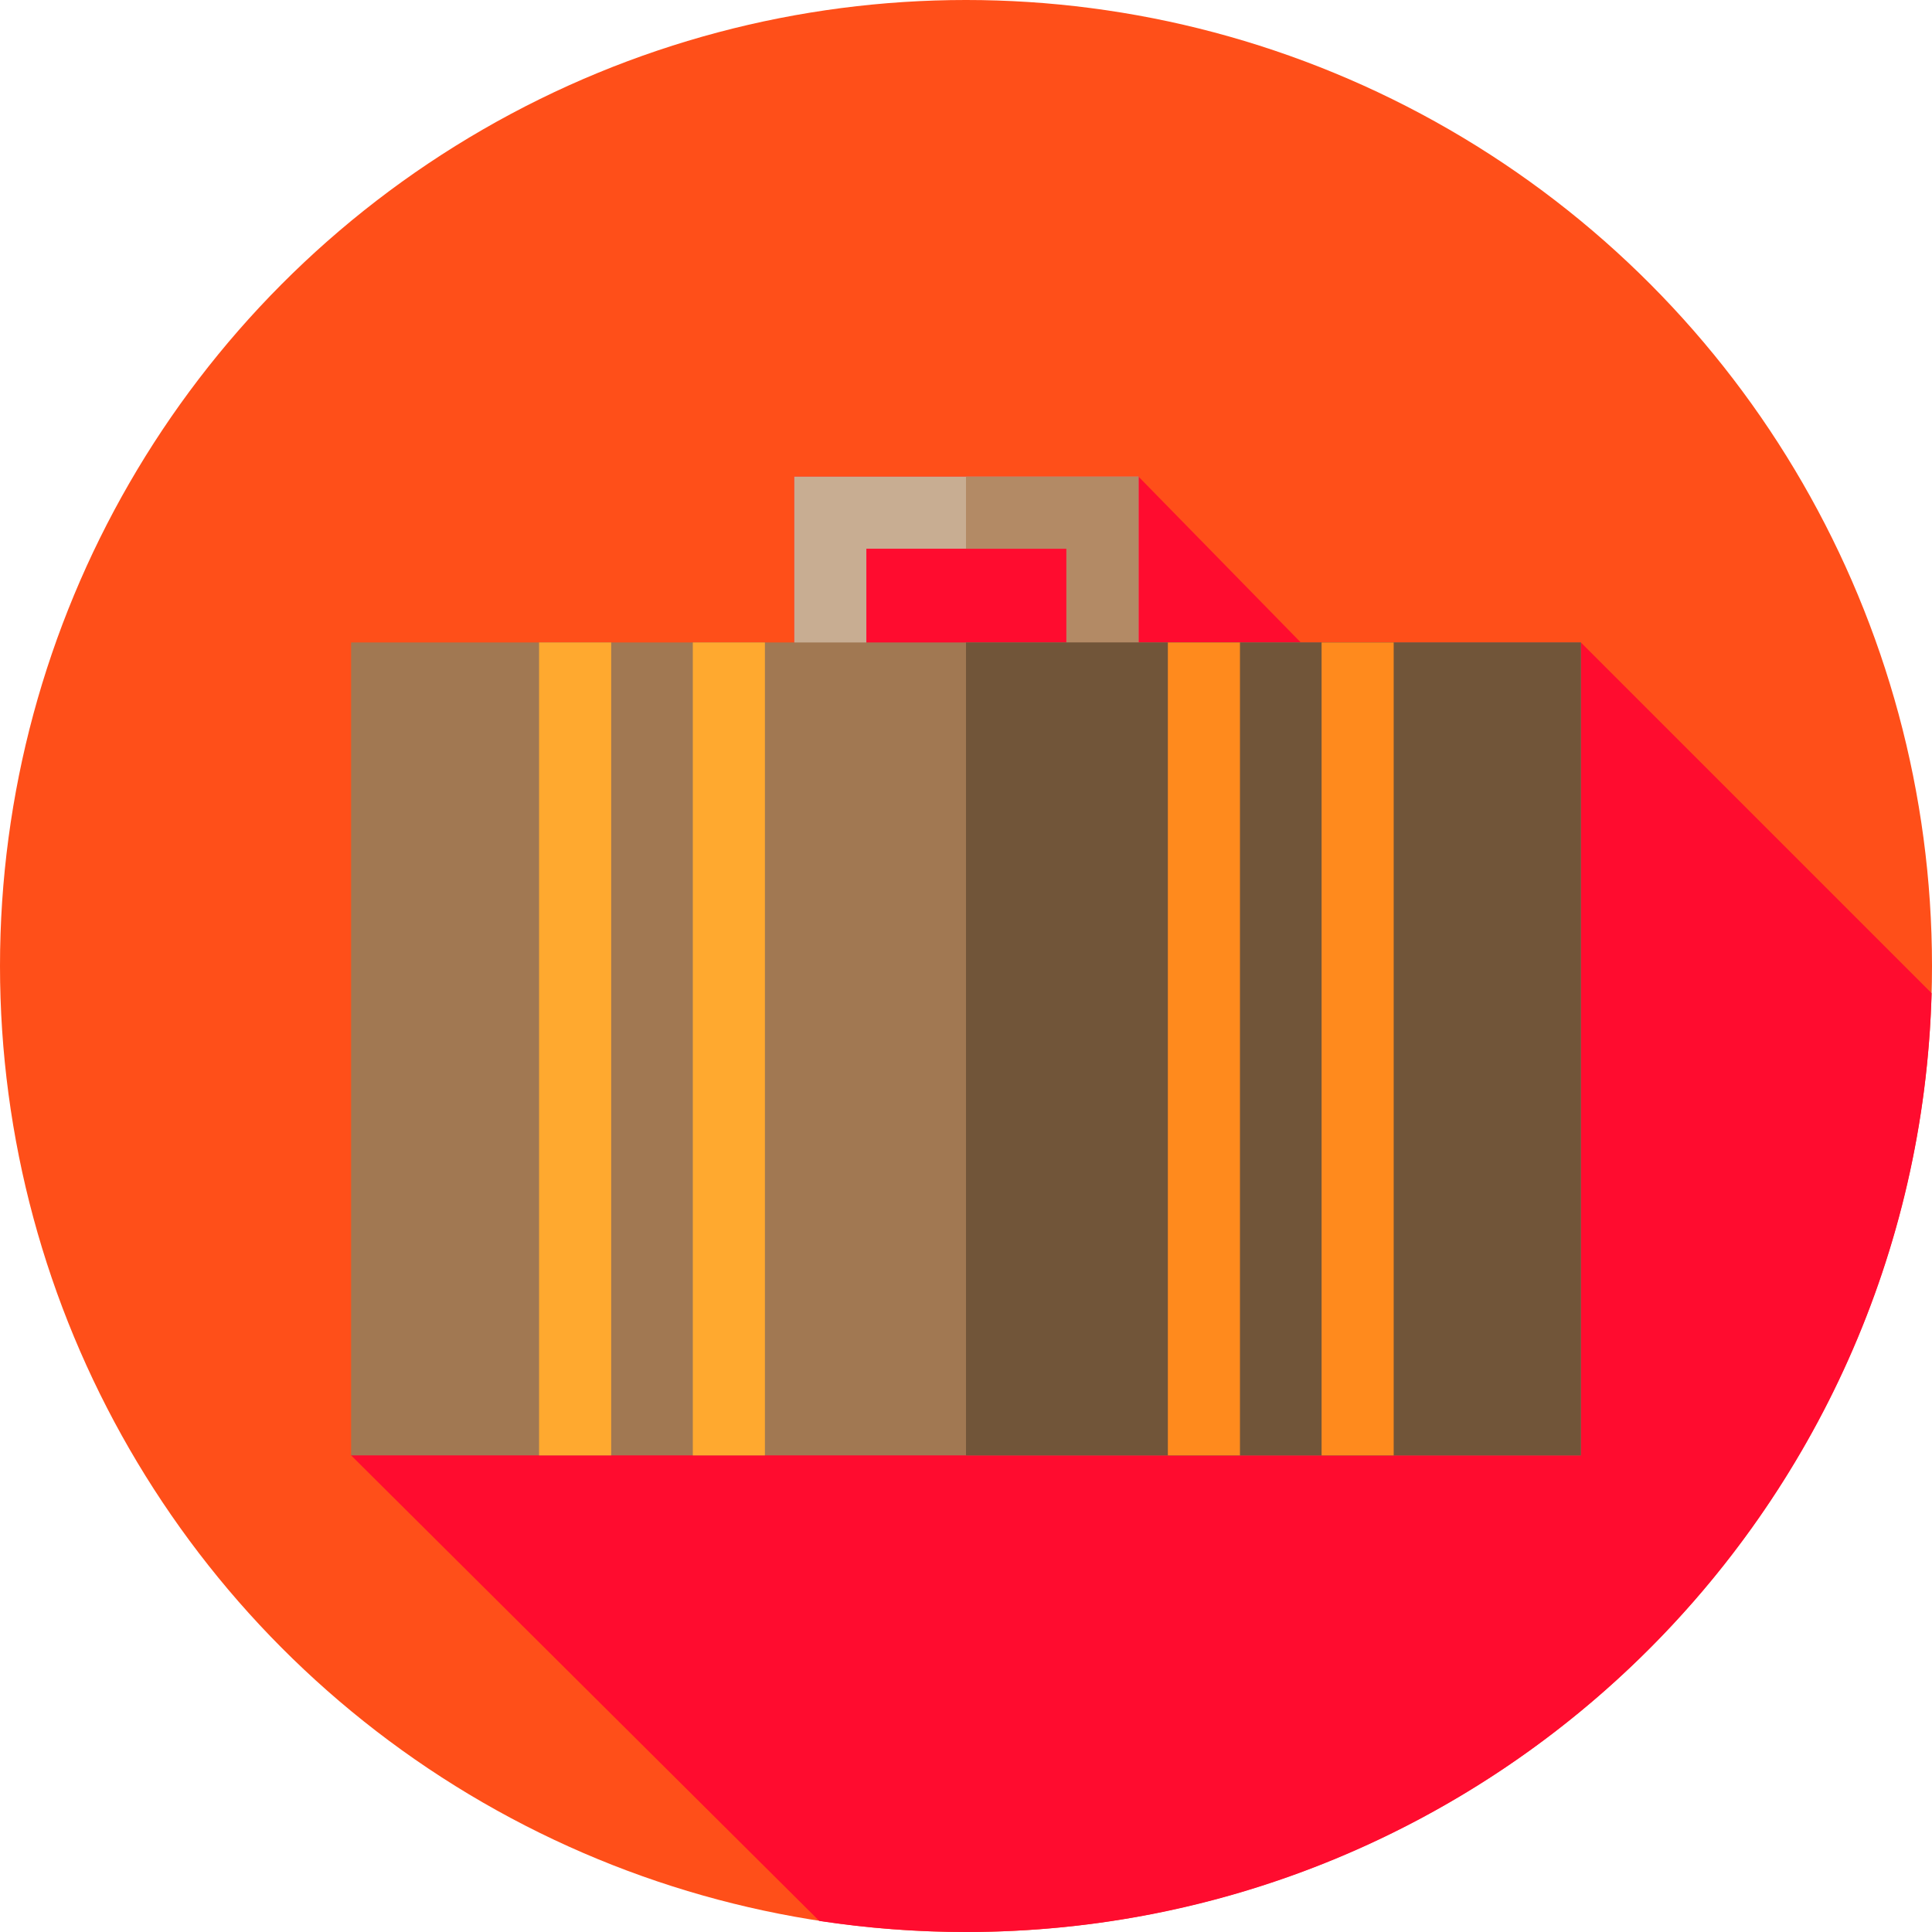 <?xml version="1.0" encoding="iso-8859-1"?>
<!-- Generator: Adobe Illustrator 21.0.0, SVG Export Plug-In . SVG Version: 6.00 Build 0)  -->
<svg xmlns="http://www.w3.org/2000/svg" xmlns:xlink="http://www.w3.org/1999/xlink" version="1.1" id="Capa_1" x="0px" y="0px" viewBox="0 0 512 512" style="enable-background:new 0 0 512 512;" xml:space="preserve" width="512" height="512">
<g>
	<circle style="fill:#FF4F19;" cx="256" cy="256" r="256"/>
	<path style="fill:#FF0C2F;" d="M511.894,263.201l-92.944-92.944h-74.232l-43-43.948h-91.233v43.948L93.05,385.69l124.068,123.375   C229.797,510.997,242.781,512,256,512C394.976,512,508.08,401.255,511.894,263.201z"/>
	<g>
		<polygon style="fill:#C8AD92;" points="301.718,126.31 301.718,179.811 282.611,179.811 282.611,145.418 229.593,145.418     229.593,179.811 210.486,179.811 210.486,126.31   "/>
		<polygon style="fill:#B38A65;" points="301.718,126.31 301.718,179.811 282.611,179.811 282.611,145.418 256,145.418 256,126.31       "/>
		<rect x="93.05" y="170.258" style="fill:#A17852;" width="325.9" height="215.432"/>
		<rect x="256" y="170.258" style="fill:#715539;" width="162.95" height="215.432"/>
		<g>
			<g>
				<rect x="142.864" y="170.258" style="fill:#FFA92F;" width="19.108" height="215.432"/>
				<rect x="183.601" y="170.258" style="fill:#FFA92F;" width="19.108" height="215.432"/>
			</g>
			<g>
				<rect x="309.495" y="170.258" style="fill:#FF8A1D;" width="19.108" height="215.432"/>
				<rect x="350.233" y="170.258" style="fill:#FF8A1D;" width="19.108" height="215.432"/>
			</g>
		</g>
	</g>
</g>















</svg>
